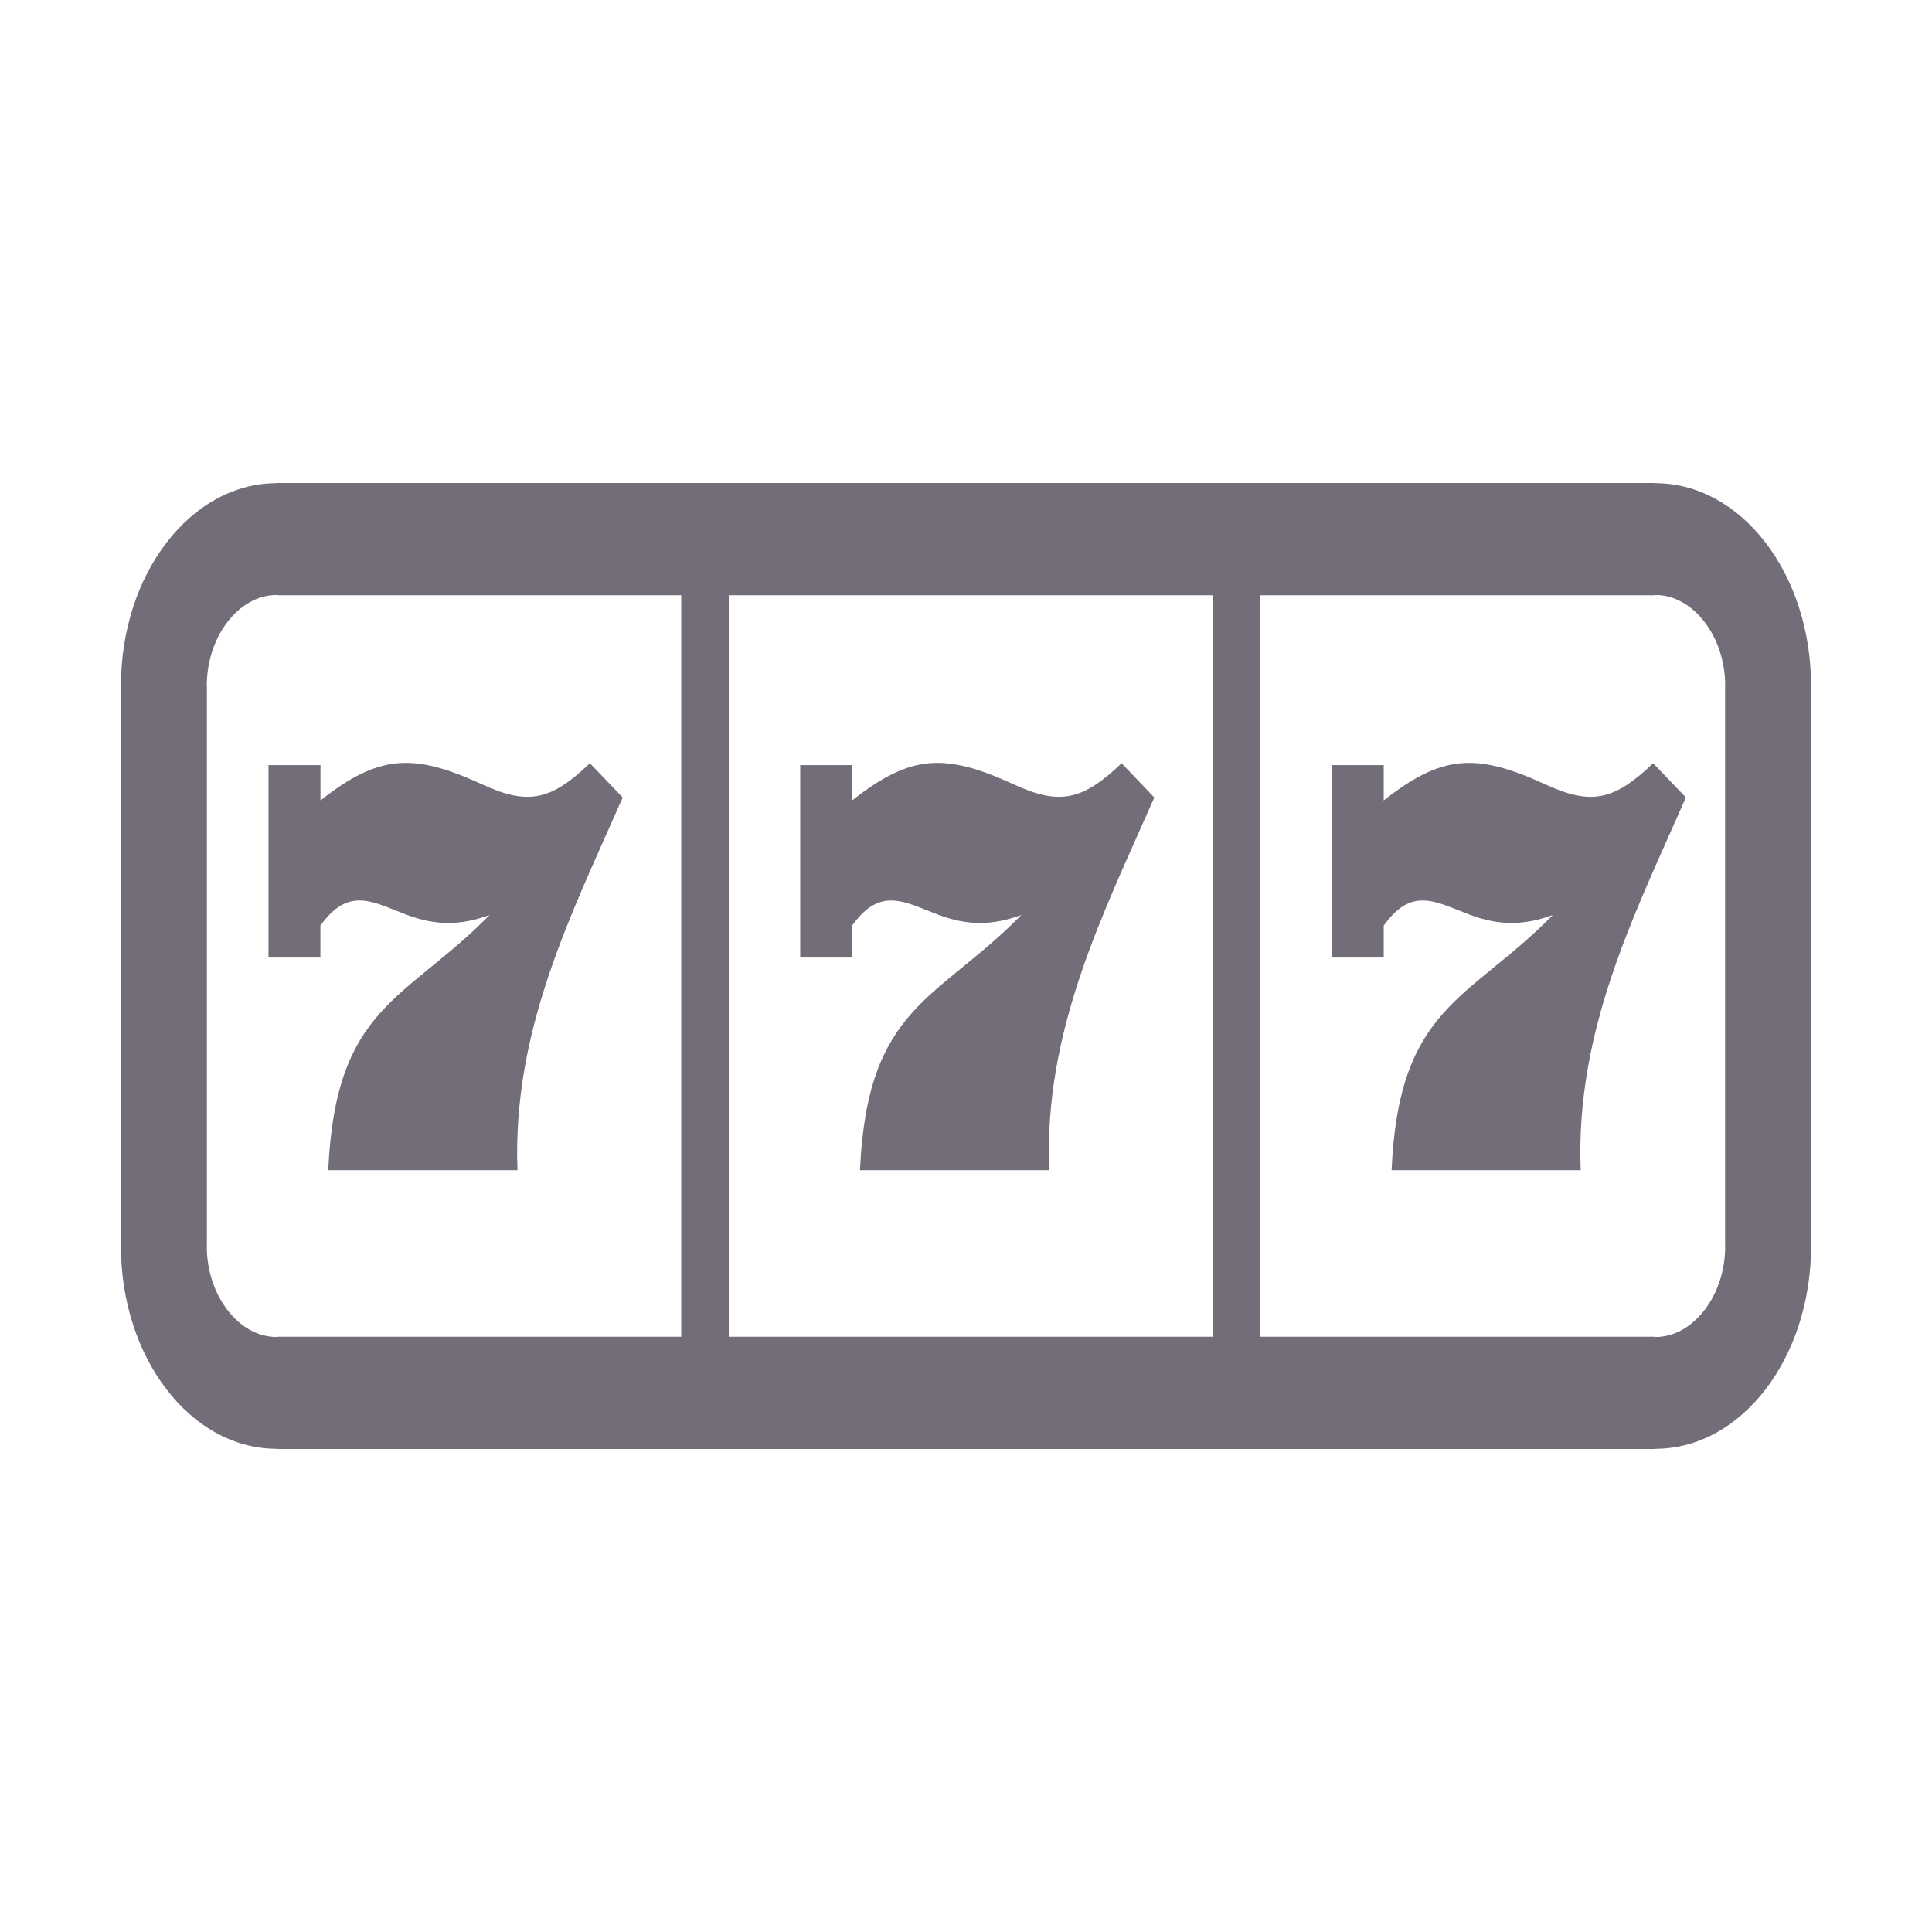 <svg width="32" height="32" viewBox="0 0 32 32" fill="none" xmlns="http://www.w3.org/2000/svg">
<path fill-rule="evenodd" clip-rule="evenodd" d="M4.449 12.673H5.308V13.258C6.273 12.499 6.837 12.463 7.993 12.995C8.751 13.344 9.131 13.254 9.771 12.642L10.314 13.209C9.456 15.16 8.484 17.06 8.571 19.382H5.437C5.558 16.66 6.708 16.581 8.11 15.155C7.634 15.329 7.228 15.334 6.744 15.155C6.175 14.942 5.779 14.672 5.307 15.331V15.86H4.447V12.673H4.449Z" fill="#726D78"/>
<path fill-rule="evenodd" clip-rule="evenodd" d="M13.254 12.673H14.114V13.258C15.079 12.499 15.642 12.463 16.798 12.995C17.556 13.344 17.936 13.254 18.577 12.642L19.119 13.209C18.262 15.16 17.289 17.06 17.377 19.382H14.244C14.365 16.66 15.515 16.581 16.917 15.155C16.441 15.329 16.034 15.334 15.55 15.155C14.982 14.942 14.586 14.672 14.114 15.331V15.86H13.254V12.673Z" fill="#726D78"/>
<path fill-rule="evenodd" clip-rule="evenodd" d="M22.059 12.673H22.919V13.258C23.883 12.499 24.447 12.463 25.603 12.995C26.361 13.344 26.741 13.254 27.381 12.642L27.924 13.209C27.066 15.16 26.093 17.06 26.181 19.382H23.049C23.17 16.66 24.319 16.581 25.721 15.155C25.246 15.329 24.839 15.334 24.355 15.155C23.786 14.942 23.39 14.672 22.919 15.331V15.86H22.059V12.673Z" fill="#726D78"/>
<path fill-rule="evenodd" clip-rule="evenodd" d="M4.584 8H27.418V8.003C28.13 8.003 28.777 8.38 29.242 8.987C29.709 9.594 29.997 10.433 29.997 11.361H30V20.641H29.997C29.997 21.567 29.708 22.408 29.241 23.015C28.775 23.621 28.13 23.997 27.416 23.997V24H4.584V23.997C3.87 23.997 3.224 23.62 2.759 23.013C2.292 22.408 2.003 21.567 2.003 20.641H2V11.361H2.003C2.003 10.433 2.292 9.592 2.759 8.987C3.224 8.38 3.87 8.003 4.582 8.003V8H4.584ZM20.875 9.859V22.141H27.418V22.145C27.733 22.145 28.021 21.974 28.232 21.699C28.444 21.424 28.575 21.049 28.575 20.639H28.573V11.361H28.575C28.575 10.951 28.444 10.576 28.232 10.301C28.021 10.026 27.733 9.855 27.418 9.855V9.859H20.876H20.875ZM20.088 22.141V9.859H12.071V22.141H20.088ZM11.283 22.141V9.859H4.582V9.855C4.267 9.855 3.979 10.026 3.768 10.301C3.556 10.576 3.425 10.951 3.425 11.361H3.427V20.639H3.425C3.425 21.049 3.556 21.424 3.768 21.699C3.979 21.974 4.267 22.145 4.582 22.145V22.141H11.283Z" fill="#726D78"/>
</svg>